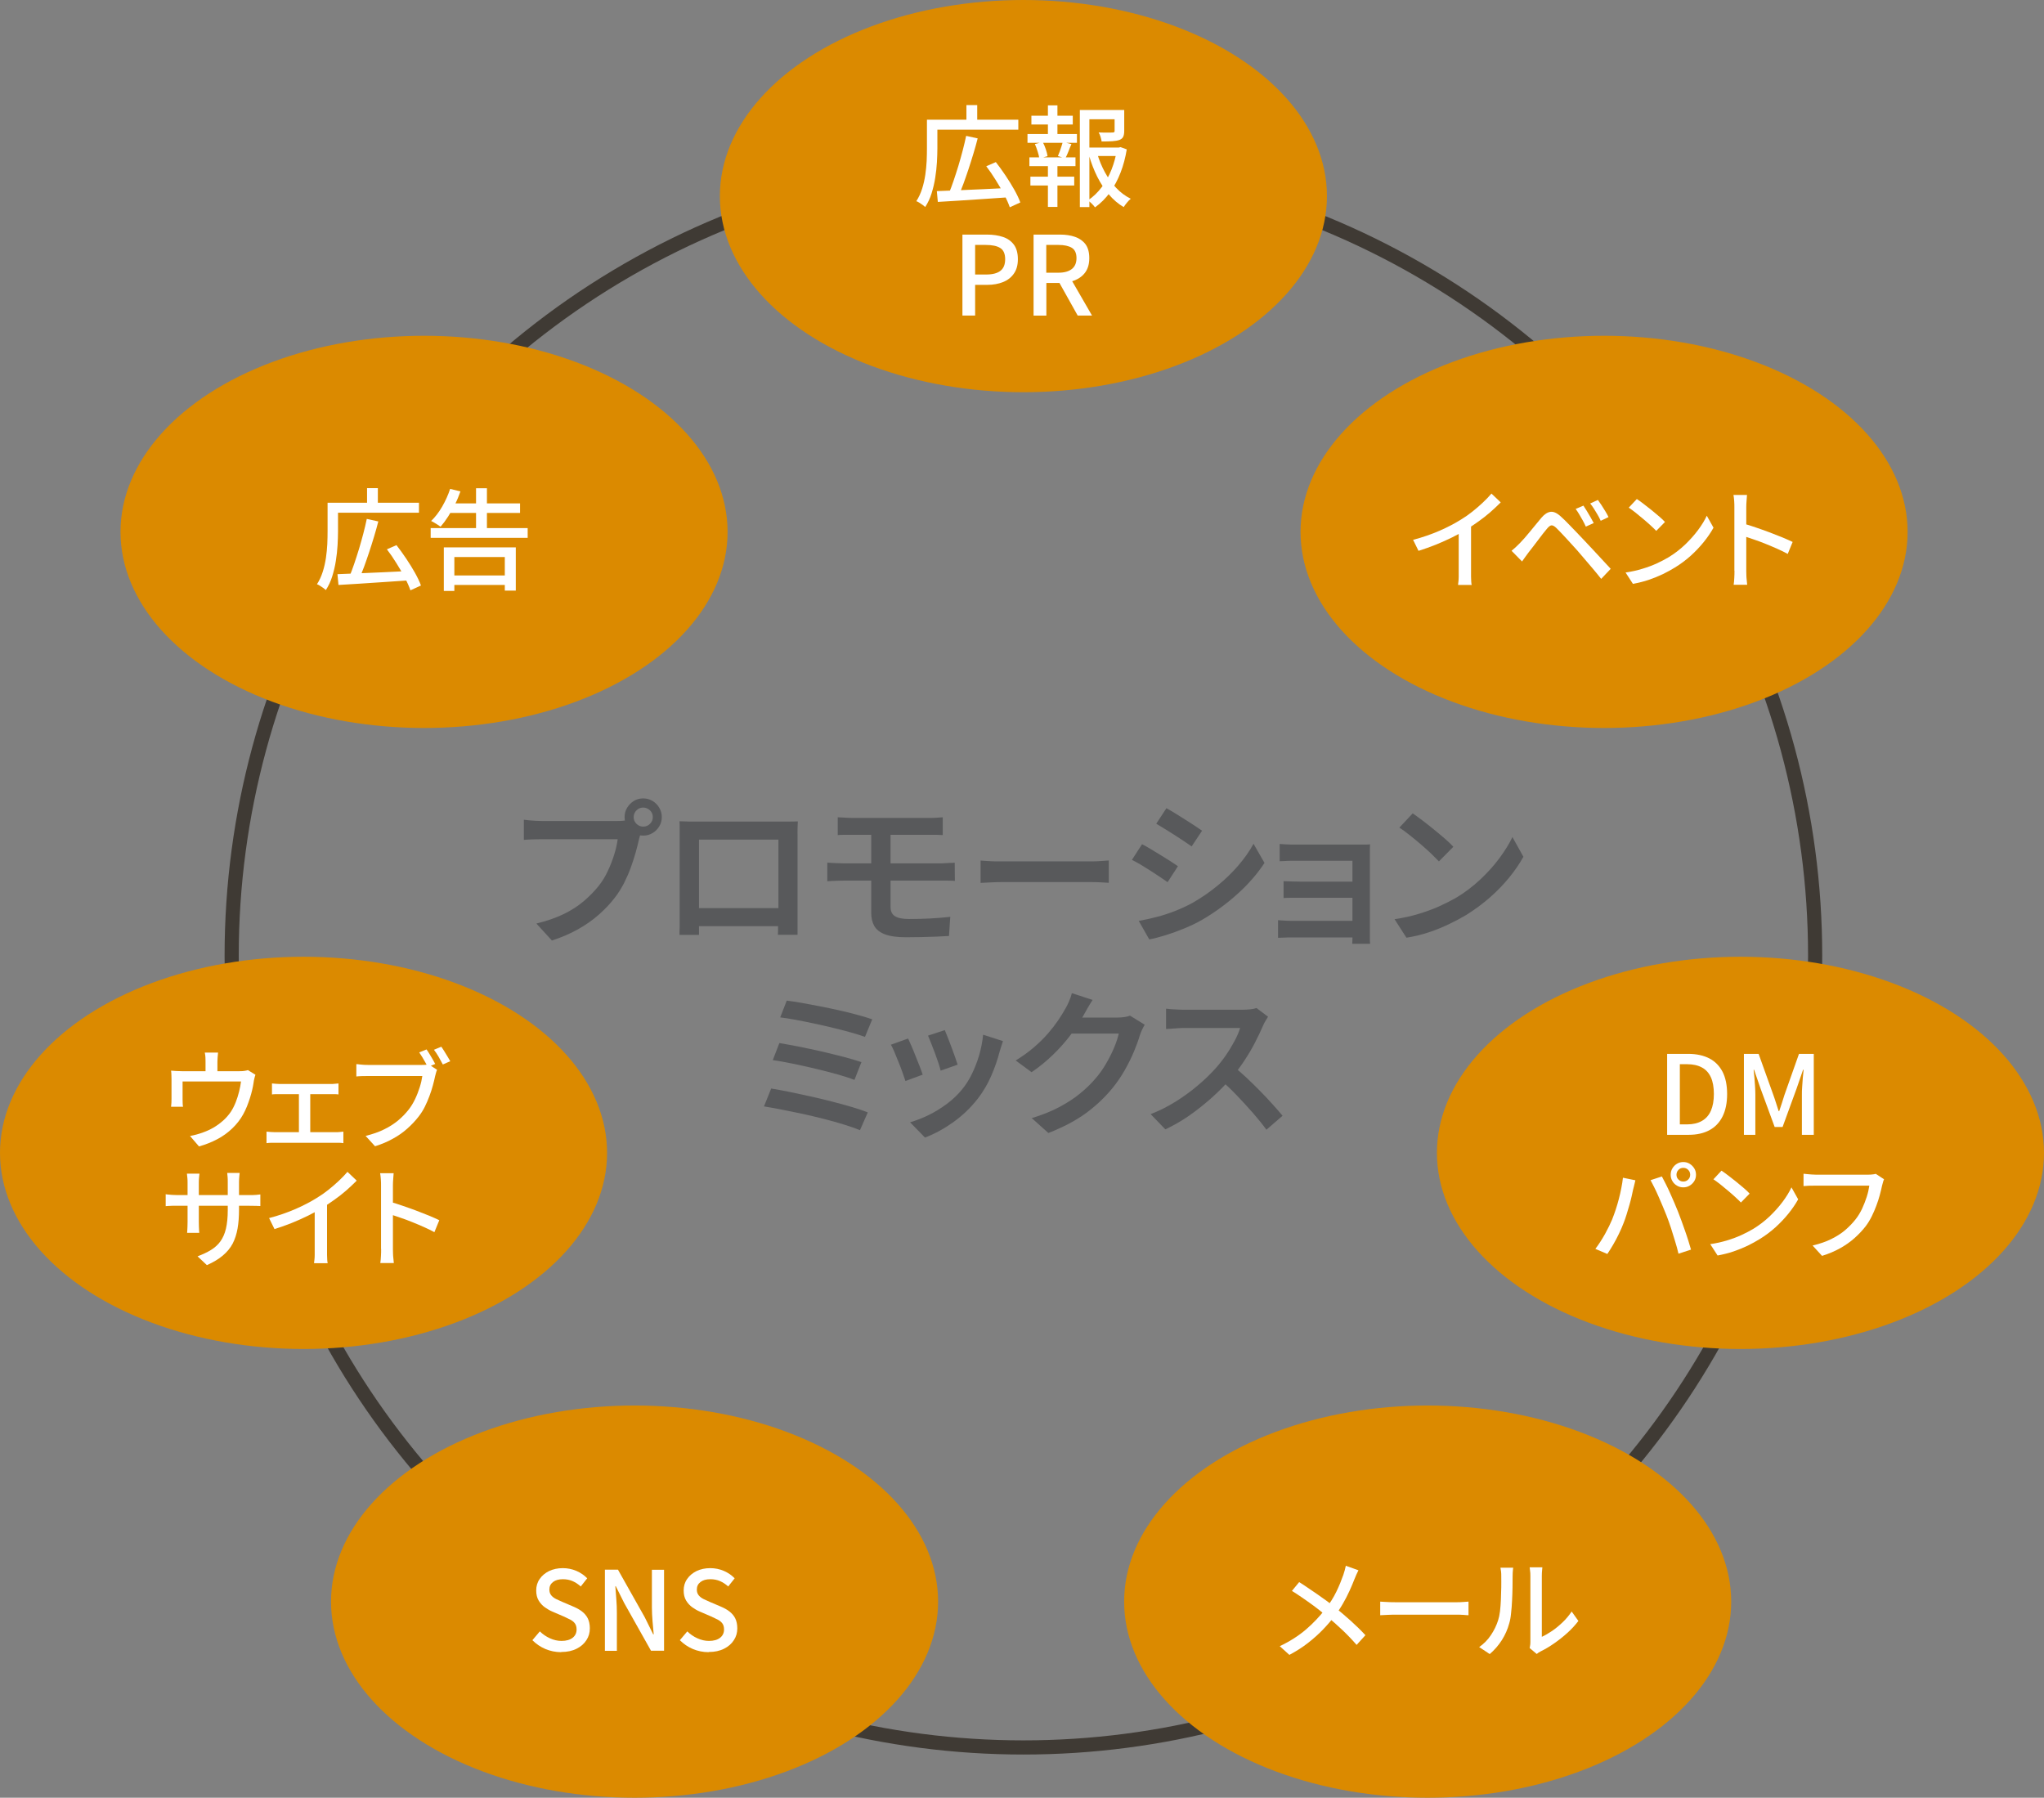 <?xml version="1.0" encoding="UTF-8"?>
<svg id="_レイヤー_2" data-name="レイヤー 2" xmlns="http://www.w3.org/2000/svg" viewBox="0 0 225.25 198.1">
  <rect x="0" y="0" width="225.25" height="198.1" fill="#808080" stroke="none"/>
  <defs>
    <style>
      .cls-1 {
        fill: #fff;
      }

      .cls-2 {
        fill: none;
        stroke: #3f3a34;
        stroke-linecap: round;
        stroke-miterlimit: 10;
        stroke-width: 1.56px;
      }

      .cls-3 {
        fill: #db8a00;
      }

      .cls-4 {
        fill: #58595b;
      }
    </style>
  </defs>
  <g id="_レイヤー_1-2" data-name="レイヤー 1">
    <g>
      <circle class="cls-2" cx="112.78" cy="105.31" r="87.25"/>
      <g>
        <path class="cls-4" d="M70.77,91.37c-.07,.15-.13,.33-.19,.52-.06,.2-.11,.39-.16,.58-.09,.44-.22,.93-.37,1.47s-.33,1.09-.54,1.67-.46,1.14-.74,1.7c-.29,.56-.61,1.08-.97,1.55-.52,.69-1.13,1.33-1.81,1.93-.68,.6-1.45,1.14-2.31,1.62-.86,.48-1.81,.89-2.86,1.23l-1.71-1.87c1.15-.28,2.15-.63,3-1.04,.84-.41,1.58-.88,2.2-1.41s1.17-1.08,1.65-1.68c.4-.5,.74-1.05,1.02-1.66,.29-.61,.52-1.21,.71-1.82,.19-.61,.31-1.16,.38-1.68h-8.37c-.38,0-.75,0-1.11,.02-.36,.01-.64,.03-.86,.05v-2.22c.17,.02,.38,.05,.61,.07,.23,.02,.47,.04,.73,.05,.25,.01,.47,.02,.65,.02h8.26c.16,0,.36,0,.58-.02,.23-.01,.45-.05,.66-.1l1.54,1Zm-1.94-1.33c0-.37,.09-.72,.28-1.03s.43-.56,.74-.75c.31-.19,.65-.28,1.02-.28s.73,.09,1.04,.28c.31,.19,.56,.44,.74,.75,.19,.31,.28,.66,.28,1.03s-.09,.71-.28,1.02c-.19,.31-.43,.56-.74,.74-.31,.19-.66,.28-1.04,.28s-.71-.09-1.02-.28c-.31-.19-.56-.43-.74-.74-.19-.31-.28-.65-.28-1.02Zm1,0c0,.29,.1,.54,.31,.74,.2,.2,.45,.31,.74,.31s.54-.1,.75-.31c.21-.2,.31-.45,.31-.74s-.1-.54-.31-.74c-.21-.2-.46-.31-.75-.31s-.54,.1-.74,.31c-.2,.2-.31,.45-.31,.74Z"/>
        <path class="cls-4" d="M74.94,90.5c.35,.01,.67,.02,.97,.03,.3,0,.56,0,.79,0h10.31c.3,0,.6,0,.91-.02-.01,.24-.02,.51-.03,.79s0,.56,0,.81v8.56c0,.16,0,.37,0,.62,0,.25,0,.5,0,.75s0,.47,0,.66c0,.19,0,.29,0,.31h-2.17s.02-.18,.02-.43,0-.54,.02-.87c.01-.33,.02-.65,.02-.95v-8.24h-8.75v8.91c0,.24,0,.48,0,.71s0,.42,0,.58v.3h-2.15s0-.14,0-.31c0-.17,.01-.38,.02-.63,0-.25,0-.5,0-.75v-10.03c0-.3,0-.57-.02-.81Zm11.65,9.57v1.99h-10.58v-1.99h10.58Z"/>
        <path class="cls-4" d="M91.17,95.06c.26,.01,.56,.03,.92,.05,.35,.02,.66,.03,.92,.03h10.58c.13,0,.29,0,.49-.02,.2-.01,.4-.02,.61-.03,.21,0,.38-.01,.52-.03l.02,2.01c-.23-.02-.51-.03-.82-.03h-11.41c-.23,0-.53,0-.89,.02-.36,.01-.68,.03-.94,.05v-2.06Zm1.15-5c.26,.01,.52,.03,.79,.04,.27,.02,.56,.03,.86,.03h8.38c.29,0,.57,0,.83-.02,.26-.01,.5-.03,.71-.05v1.96c-.22-.01-.45-.02-.7-.03-.24,0-.52,0-.84,0h-8.38c-.3,0-.59,0-.86,0-.27,0-.54,.01-.79,.03v-1.96Zm5.82,6.01v3.88c0,.47,.16,.8,.49,1.01,.33,.21,.85,.31,1.57,.31,.79,0,1.57-.02,2.32-.06,.76-.04,1.49-.1,2.2-.18l-.14,2.11c-.4,.02-.86,.05-1.38,.07-.52,.02-1.07,.04-1.65,.05-.58,.01-1.14,.02-1.7,.02-1,0-1.78-.11-2.35-.33-.56-.22-.95-.54-1.17-.94-.22-.41-.32-.88-.32-1.43v-9.08h2.13v4.58Z"/>
        <path class="cls-4" d="M108.06,94.83c.2,.01,.45,.03,.76,.05,.31,.02,.63,.04,.97,.04,.34,0,.66,0,.96,0h9.45c.42,0,.8-.01,1.14-.04,.34-.03,.63-.05,.85-.06v2.46c-.2-.01-.49-.03-.86-.05-.38-.02-.75-.03-1.13-.03h-9.45c-.49,0-.98,0-1.48,.03-.5,.02-.9,.04-1.21,.06v-2.46Z"/>
        <path class="cls-4" d="M125.86,93.03c.29,.15,.62,.33,.98,.55,.36,.22,.73,.44,1.1,.67,.37,.23,.72,.45,1.06,.66,.33,.21,.6,.39,.81,.54l-1.14,1.76c-.24-.17-.53-.37-.86-.59-.33-.22-.67-.44-1.04-.68-.37-.24-.73-.46-1.08-.67-.36-.21-.67-.38-.95-.52l1.12-1.73Zm-.38,8.45c.65-.12,1.32-.26,1.99-.44,.68-.17,1.34-.39,2.01-.65,.66-.26,1.3-.55,1.92-.89,.98-.56,1.89-1.18,2.74-1.88,.85-.69,1.62-1.43,2.3-2.22s1.25-1.59,1.7-2.42l1.21,2.11c-.79,1.2-1.78,2.34-2.97,3.41-1.19,1.08-2.49,2.03-3.91,2.86-.59,.34-1.24,.65-1.94,.94-.7,.29-1.39,.54-2.07,.75-.68,.21-1.28,.37-1.81,.47l-1.17-2.06Zm3.06-12.42c.28,.15,.6,.34,.96,.56s.73,.45,1.1,.69c.37,.24,.72,.47,1.06,.68,.33,.22,.6,.4,.81,.55l-1.15,1.73c-.23-.16-.52-.35-.85-.58-.33-.22-.68-.45-1.04-.68-.36-.23-.72-.46-1.07-.67-.35-.22-.66-.4-.94-.57l1.12-1.71Z"/>
        <path class="cls-4" d="M140.84,101.4c.14,.01,.34,.03,.61,.04,.27,.02,.56,.03,.87,.03h7.67v1.83h-7.67c-.26,0-.53,0-.83,.02-.3,.01-.52,.02-.65,.02v-1.94Zm.19-8.4c.14,.01,.33,.02,.58,.04,.25,.01,.51,.02,.78,.03,.27,0,.49,0,.68,0h6.65c.21,0,.44,0,.69,0s.44-.01,.57-.03c-.01,.12-.02,.28-.02,.5v9.34c0,.14,0,.33,0,.56,0,.23,.01,.42,.03,.56h-1.97c.01-.13,.02-.31,.02-.56v-8.59h-5.97c-.19,0-.42,0-.69,0-.27,0-.54,.01-.79,.03-.25,.01-.44,.02-.57,.02v-1.89Zm.42,4.1c.22,.01,.5,.02,.84,.03,.34,.01,.66,.02,.98,.02h6.71v1.78h-6.71c-.31,0-.64,0-.99,0-.34,0-.62,.01-.83,.03v-1.87Z"/>
        <path class="cls-4" d="M153.68,101.29c.94-.14,1.82-.33,2.64-.58s1.57-.52,2.26-.83c.69-.31,1.32-.63,1.88-.95,.97-.58,1.85-1.25,2.65-2,.8-.75,1.51-1.53,2.11-2.34s1.09-1.59,1.45-2.35l1.21,2.17c-.43,.78-.96,1.55-1.59,2.32-.63,.77-1.34,1.5-2.13,2.19-.79,.69-1.65,1.32-2.57,1.9-.59,.35-1.23,.69-1.92,1.02-.69,.33-1.42,.63-2.2,.89s-1.61,.46-2.48,.6l-1.31-2.04Zm1.99-11.67c.3,.21,.66,.47,1.07,.78,.41,.31,.83,.64,1.26,.99,.43,.35,.84,.69,1.22,1.02,.38,.33,.7,.63,.94,.9l-1.59,1.61c-.22-.23-.51-.52-.86-.86-.36-.34-.74-.68-1.16-1.04-.42-.36-.83-.7-1.24-1.02-.41-.33-.77-.59-1.1-.8l1.47-1.57Z"/>
        <path class="cls-4" d="M84.98,119.95c.59,.09,1.26,.22,2.01,.37,.74,.15,1.52,.32,2.33,.5,.81,.18,1.6,.37,2.38,.57,.78,.2,1.51,.4,2.19,.6,.68,.2,1.26,.4,1.74,.59l-.86,1.96c-.48-.2-1.05-.4-1.73-.61-.68-.21-1.41-.42-2.2-.62-.79-.2-1.59-.39-2.4-.57-.81-.17-1.58-.33-2.31-.47-.73-.14-1.38-.26-1.94-.35l.79-1.96Zm.91-5.01c.62,.1,1.33,.24,2.13,.39,.8,.16,1.63,.33,2.49,.53,.86,.2,1.67,.4,2.45,.6,.77,.2,1.43,.4,1.97,.58l-.77,1.96c-.5-.2-1.13-.4-1.88-.61-.75-.21-1.55-.42-2.4-.62-.85-.2-1.69-.39-2.52-.56-.83-.17-1.56-.3-2.2-.39l.73-1.89Zm.79-4.68c.47,.06,1.02,.14,1.65,.25,.63,.11,1.31,.24,2.03,.38,.72,.14,1.43,.29,2.15,.45,.72,.16,1.39,.33,2.01,.5,.62,.17,1.16,.33,1.6,.48l-.8,1.94c-.41-.15-.91-.31-1.52-.48-.61-.17-1.26-.34-1.96-.51-.7-.17-1.4-.33-2.11-.48-.71-.15-1.39-.29-2.04-.41-.65-.12-1.22-.21-1.71-.27l.72-1.85Z"/>
        <path class="cls-4" d="M100.07,114.43c.1,.22,.23,.5,.38,.85,.15,.34,.3,.71,.45,1.1s.31,.77,.45,1.13c.14,.36,.25,.66,.33,.91l-1.9,.7c-.07-.22-.17-.52-.31-.9-.13-.38-.28-.77-.45-1.18-.16-.41-.32-.78-.46-1.13-.15-.34-.27-.61-.38-.79l1.89-.68Zm10.46,.28c-.08,.26-.15,.47-.21,.65-.06,.18-.11,.35-.16,.52-.23,.9-.54,1.79-.93,2.68-.38,.89-.88,1.73-1.48,2.51-.81,1.04-1.74,1.91-2.76,2.63s-2.04,1.27-3.06,1.65l-1.64-1.68c.65-.19,1.33-.45,2.03-.79,.7-.34,1.38-.76,2.04-1.25,.65-.49,1.22-1.03,1.69-1.62,.41-.5,.77-1.07,1.08-1.72s.58-1.34,.79-2.07,.35-1.47,.42-2.2l2.18,.7Zm-6.41-1.19c.08,.19,.19,.45,.32,.79,.13,.34,.27,.71,.42,1.1,.15,.39,.28,.76,.4,1.1,.12,.34,.21,.61,.27,.81l-1.87,.66c-.05-.21-.13-.49-.24-.83-.12-.34-.24-.7-.38-1.08s-.28-.74-.42-1.09c-.14-.35-.26-.63-.35-.86l1.85-.61Z"/>
        <path class="cls-4" d="M120.4,110.2c-.19,.28-.37,.58-.56,.91-.19,.33-.33,.58-.42,.75-.38,.69-.86,1.41-1.42,2.16-.56,.75-1.21,1.48-1.94,2.19-.73,.71-1.52,1.36-2.38,1.94l-1.75-1.29c.76-.47,1.43-.95,2.02-1.46,.59-.51,1.1-1.01,1.54-1.52,.44-.51,.81-.99,1.13-1.46,.31-.47,.58-.89,.79-1.28,.12-.19,.25-.45,.39-.78,.15-.33,.25-.64,.32-.92l2.29,.75Zm5.75,2.72c-.09,.15-.19,.33-.29,.54-.1,.21-.18,.42-.25,.63-.15,.52-.37,1.12-.65,1.79-.28,.67-.62,1.36-1.02,2.06-.4,.7-.86,1.38-1.39,2.02-.83,1-1.79,1.91-2.9,2.72-1.11,.81-2.48,1.53-4.12,2.17l-1.83-1.64c1.15-.35,2.16-.75,3.02-1.21s1.62-.94,2.26-1.47c.65-.52,1.23-1.08,1.74-1.68,.42-.48,.8-1.01,1.15-1.61,.35-.59,.65-1.19,.9-1.78,.25-.59,.42-1.12,.52-1.57h-6.06l.73-1.76h5.15c.27,0,.53-.02,.78-.05s.46-.09,.64-.16l1.62,1Z"/>
        <path class="cls-4" d="M139.75,112.02c-.06,.09-.15,.24-.27,.44-.12,.2-.22,.38-.29,.56-.23,.55-.53,1.16-.88,1.85-.35,.69-.76,1.37-1.21,2.05s-.92,1.31-1.42,1.88c-.64,.73-1.35,1.45-2.14,2.16-.79,.7-1.61,1.36-2.47,1.96-.86,.6-1.75,1.11-2.65,1.53l-1.62-1.68c.94-.36,1.86-.82,2.74-1.37,.88-.55,1.71-1.15,2.46-1.79,.76-.64,1.41-1.27,1.97-1.9,.4-.44,.77-.92,1.13-1.44,.36-.52,.67-1.04,.95-1.56s.48-1,.61-1.43h-6.17c-.23,0-.48,0-.75,.03-.27,.02-.51,.03-.73,.05-.22,.02-.39,.03-.51,.03v-2.24c.14,.02,.33,.04,.58,.06,.25,.02,.5,.03,.76,.04,.26,.01,.47,.02,.65,.02h6.32c.36,0,.69-.02,.98-.05s.52-.08,.68-.14l1.27,.96Zm-3.84,5.47c.47,.37,.95,.8,1.46,1.27,.51,.48,1.01,.97,1.51,1.48,.5,.51,.96,1,1.39,1.48,.42,.47,.78,.88,1.07,1.23l-1.78,1.54c-.42-.58-.91-1.19-1.47-1.83-.56-.64-1.15-1.28-1.76-1.92s-1.24-1.24-1.87-1.8l1.45-1.45Z"/>
      </g>
      <g>
        <ellipse class="cls-3" cx="176.77" cy="58.61" rx="33.45" ry="21.61"/>
        <g>
          <path class="cls-1" d="M155.71,59.49c1.07-.28,2.04-.62,2.94-1.01,.89-.39,1.67-.8,2.34-1.22,.43-.26,.85-.55,1.25-.87,.41-.32,.79-.66,1.16-1s.68-.68,.96-1l1.02,.97c-.36,.36-.74,.72-1.15,1.08-.41,.36-.85,.7-1.3,1.02-.46,.33-.92,.64-1.4,.93-.44,.27-.95,.55-1.51,.83-.56,.28-1.16,.54-1.79,.8-.63,.25-1.27,.48-1.91,.68l-.59-1.2Zm5.06-1.6l1.34-.35v5.48c0,.16,0,.34,0,.53s.01,.37,.02,.53c.01,.16,.03,.29,.05,.38h-1.5c0-.09,.02-.21,.04-.38,.02-.16,.03-.34,.03-.53,0-.19,0-.37,0-.53v-5.13Z"/>
          <path class="cls-1" d="M166.57,60.7c.17-.14,.32-.27,.46-.4,.14-.13,.29-.28,.46-.45,.15-.15,.31-.33,.5-.54,.19-.22,.39-.46,.6-.71,.21-.26,.43-.52,.65-.79,.22-.27,.42-.52,.62-.75,.34-.4,.68-.62,1.02-.66,.34-.04,.73,.14,1.17,.56,.26,.23,.53,.5,.82,.8s.58,.6,.87,.9c.29,.3,.55,.57,.78,.82,.27,.29,.58,.62,.93,.99,.34,.37,.69,.74,1.05,1.13,.36,.38,.69,.74,1,1.08l-1.05,1.11c-.27-.35-.57-.71-.88-1.08s-.62-.73-.93-1.09c-.3-.35-.58-.68-.83-.97-.18-.2-.37-.42-.59-.65-.21-.23-.43-.47-.64-.7-.21-.23-.41-.45-.6-.64-.19-.19-.34-.35-.46-.47-.22-.21-.4-.31-.54-.3-.15,.01-.31,.14-.51,.38-.14,.16-.29,.35-.47,.58-.17,.23-.35,.46-.54,.71-.19,.25-.37,.48-.54,.71-.18,.23-.33,.43-.46,.59-.13,.17-.26,.35-.39,.53-.13,.19-.24,.35-.34,.48l-1.15-1.17Zm7.92-4.99c.1,.15,.23,.35,.37,.58,.14,.23,.28,.47,.42,.71,.14,.24,.26,.46,.35,.64l-.87,.39c-.1-.23-.22-.46-.34-.68-.12-.22-.25-.44-.38-.66-.13-.22-.26-.42-.4-.61l.85-.36Zm1.59-.63c.11,.15,.24,.33,.39,.56,.15,.23,.29,.46,.44,.7,.15,.24,.26,.45,.35,.64l-.86,.41c-.1-.23-.22-.46-.35-.68-.13-.22-.26-.44-.39-.64-.13-.21-.27-.4-.42-.59l.85-.39Z"/>
          <path class="cls-1" d="M179.13,63.09c.68-.1,1.3-.24,1.88-.42,.57-.17,1.1-.37,1.58-.59,.48-.22,.91-.45,1.3-.68,.65-.4,1.24-.85,1.79-1.37,.54-.52,1.02-1.05,1.43-1.6,.41-.55,.74-1.08,.98-1.6l.74,1.32c-.29,.52-.65,1.05-1.07,1.57s-.9,1.03-1.43,1.51-1.11,.91-1.74,1.3c-.4,.25-.85,.49-1.33,.73-.48,.23-1,.44-1.55,.63s-1.14,.33-1.76,.45l-.81-1.25Zm1.25-8.1c.22,.15,.47,.32,.75,.54,.28,.21,.57,.44,.87,.68,.29,.24,.58,.48,.84,.7,.27,.23,.48,.43,.64,.61l-.96,.98c-.15-.16-.36-.36-.61-.59s-.52-.47-.81-.71c-.29-.25-.57-.48-.85-.7-.28-.22-.54-.41-.76-.56l.88-.94Z"/>
          <path class="cls-1" d="M191.13,62.89v-7c0-.19,0-.42-.02-.67-.02-.25-.04-.48-.08-.68h1.49c-.02,.19-.03,.42-.05,.67-.02,.25-.03,.48-.03,.69v7c0,.13,0,.29,.01,.47,0,.19,.02,.37,.04,.56,.02,.19,.03,.36,.05,.51h-1.49c.03-.21,.06-.46,.07-.76,.02-.29,.02-.56,.02-.79Zm1.02-5.19c.4,.11,.84,.25,1.33,.42,.49,.17,.99,.34,1.49,.53,.5,.19,.98,.38,1.43,.56,.45,.19,.84,.36,1.15,.51l-.54,1.32c-.34-.19-.72-.37-1.14-.56-.42-.19-.86-.37-1.3-.55-.44-.18-.87-.34-1.29-.48-.42-.15-.79-.27-1.12-.38v-1.37Z"/>
        </g>
      </g>
      <g>
        <ellipse class="cls-3" cx="46.73" cy="58.61" rx="33.45" ry="21.61"/>
        <g>
          <path class="cls-1" d="M36.1,55.4h1.15v3.15c0,.47-.02,.98-.05,1.54-.03,.56-.1,1.14-.19,1.72-.09,.59-.23,1.16-.4,1.71-.17,.55-.41,1.05-.7,1.5-.06-.06-.16-.14-.27-.22-.12-.08-.24-.17-.37-.25-.13-.08-.24-.14-.34-.17,.27-.42,.48-.88,.64-1.38s.27-1.01,.35-1.53,.12-1.03,.15-1.53c.02-.5,.03-.96,.03-1.4v-3.15Zm.57,0h9.5v1.1h-9.5v-1.1Zm.51,7.87c.65-.02,1.41-.05,2.28-.09,.87-.04,1.79-.08,2.77-.12s1.94-.09,2.91-.14l-.02,1.03c-.93,.06-1.87,.13-2.81,.19-.95,.06-1.85,.12-2.71,.18-.86,.05-1.62,.1-2.3,.14l-.11-1.19Zm3.23-6.09l1.28,.28c-.14,.54-.29,1.1-.47,1.68-.17,.58-.36,1.15-.54,1.71s-.38,1.1-.56,1.61c-.19,.51-.37,.97-.54,1.38l-1.08-.29c.18-.42,.35-.89,.53-1.41s.35-1.07,.53-1.64c.17-.57,.33-1.14,.48-1.71,.15-.56,.27-1.1,.38-1.61Zm.04-3.39h1.19v2.15h-1.19v-2.15Zm2.19,6.74l1.05-.46c.35,.45,.71,.94,1.07,1.48,.36,.53,.68,1.06,.97,1.57,.29,.52,.51,.98,.66,1.4l-1.16,.53c-.14-.4-.34-.87-.62-1.39-.27-.52-.58-1.06-.93-1.61-.34-.55-.69-1.06-1.05-1.53Z"/>
          <path class="cls-1" d="M47.46,58.19h10.69v1.08h-10.69v-1.08Zm2.13-4.32l1.15,.28c-.17,.49-.37,.98-.61,1.45-.24,.48-.49,.92-.76,1.34-.27,.42-.54,.78-.82,1.1-.08-.06-.19-.12-.31-.21-.13-.08-.26-.16-.39-.24-.13-.08-.25-.14-.34-.18,.44-.42,.85-.95,1.22-1.59s.66-1.29,.88-1.96Zm-.68,6.45h7.93v4.76h-1.21v-3.7h-5.56v3.74h-1.16v-4.79Zm.52-4.85h7.88v1.05h-7.88v-1.05Zm.08,7.94h6.68v1.05h-6.68v-1.05Zm2.95-9.61h1.2v5.04h-1.2v-5.04Z"/>
        </g>
      </g>
      <g>
        <ellipse class="cls-3" cx="157.33" cy="176.49" rx="33.45" ry="21.61"/>
        <g>
          <path class="cls-1" d="M149.7,173.04c-.06,.12-.14,.28-.23,.48-.09,.2-.16,.37-.21,.5-.15,.4-.34,.83-.55,1.3-.21,.47-.46,.94-.73,1.41-.27,.47-.57,.92-.91,1.35-.37,.49-.8,.99-1.28,1.49-.48,.5-1.03,.99-1.63,1.46-.61,.48-1.3,.92-2.07,1.33l-1.06-.96c1.12-.53,2.08-1.15,2.89-1.84,.8-.69,1.51-1.44,2.14-2.25,.5-.64,.9-1.28,1.21-1.92,.31-.64,.56-1.26,.77-1.86,.05-.14,.1-.3,.15-.49,.05-.19,.09-.36,.12-.5l1.4,.5Zm-6.51,1.31c.31,.19,.63,.41,.97,.64,.34,.23,.69,.47,1.04,.71s.68,.48,1,.71c.31,.23,.59,.45,.82,.64,.63,.5,1.24,1.02,1.83,1.55,.59,.53,1.13,1.06,1.62,1.59l-.97,1.07c-.52-.6-1.05-1.15-1.59-1.66-.54-.51-1.12-1.02-1.74-1.54-.22-.19-.47-.39-.76-.62-.29-.23-.6-.46-.93-.7-.34-.24-.68-.49-1.04-.73-.36-.25-.71-.48-1.07-.7l.8-.97Z"/>
          <path class="cls-1" d="M152.09,176.49c.14,0,.3,.02,.5,.03,.2,.01,.41,.02,.64,.03s.45,.01,.66,.01h6.58c.29,0,.55-.01,.79-.03,.23-.02,.42-.03,.57-.04v1.5c-.14,0-.33-.02-.58-.04-.25-.02-.51-.02-.77-.02h-6.58c-.33,0-.66,0-.99,.02-.33,.01-.6,.03-.81,.04v-1.5Z"/>
          <path class="cls-1" d="M162.99,181.51c.52-.36,.96-.8,1.31-1.33,.35-.52,.61-1.06,.79-1.62,.09-.27,.16-.6,.21-1s.08-.83,.1-1.29c.02-.46,.03-.91,.04-1.35s0-.84,0-1.19c0-.21,0-.39-.02-.54-.02-.15-.04-.3-.07-.44h1.4s0,.1-.02,.2c-.01,.1-.02,.22-.03,.35,0,.13-.01,.27-.01,.42,0,.35,0,.75-.01,1.22,0,.46-.03,.94-.05,1.43s-.06,.96-.11,1.4c-.04,.44-.11,.82-.2,1.11-.18,.66-.45,1.28-.82,1.86-.37,.58-.82,1.09-1.33,1.53l-1.16-.77Zm5.58,.11c.02-.1,.04-.22,.06-.36,.02-.13,.02-.27,.02-.41v-7.17c0-.25-.01-.46-.04-.64-.02-.18-.04-.29-.04-.33h1.4s-.01,.15-.03,.33c-.02,.18-.03,.39-.03,.64v6.69c.35-.16,.73-.38,1.13-.65,.4-.27,.78-.59,1.16-.95,.38-.36,.71-.76,1-1.19l.74,1.04c-.35,.46-.75,.9-1.22,1.32-.46,.42-.95,.8-1.45,1.15s-.99,.64-1.46,.87c-.11,.06-.21,.11-.28,.16s-.13,.1-.18,.14l-.8-.67Z"/>
        </g>
      </g>
      <g>
        <ellipse class="cls-3" cx="112.78" cy="21.61" rx="33.45" ry="21.61"/>
        <g>
          <path class="cls-1" d="M102.15,13.19h1.15v3.15c0,.47-.02,.98-.05,1.54-.03,.56-.1,1.14-.19,1.72-.09,.59-.23,1.16-.4,1.71-.17,.55-.41,1.05-.7,1.5-.06-.06-.16-.14-.27-.22-.12-.08-.24-.17-.37-.25-.13-.08-.24-.14-.34-.17,.27-.42,.48-.88,.64-1.38s.27-1.01,.35-1.53,.12-1.03,.15-1.53c.02-.5,.03-.96,.03-1.4v-3.15Zm.57,0h9.5v1.1h-9.5v-1.1Zm.51,7.87c.65-.02,1.41-.05,2.28-.09,.87-.04,1.79-.08,2.77-.12s1.94-.09,2.91-.14l-.02,1.03c-.93,.06-1.87,.13-2.81,.19-.95,.06-1.85,.12-2.71,.18-.86,.05-1.62,.1-2.3,.14l-.11-1.19Zm3.23-6.09l1.28,.28c-.14,.54-.29,1.1-.47,1.68-.17,.58-.36,1.15-.54,1.71s-.38,1.1-.56,1.61c-.19,.51-.37,.97-.54,1.38l-1.08-.29c.18-.42,.35-.89,.53-1.41s.35-1.07,.53-1.64c.17-.57,.33-1.14,.48-1.71,.15-.56,.27-1.1,.38-1.61Zm.04-3.39h1.19v2.15h-1.19v-2.15Zm2.19,6.74l1.05-.46c.35,.45,.71,.94,1.07,1.48,.36,.53,.68,1.06,.97,1.57,.29,.52,.51,.98,.66,1.4l-1.16,.53c-.14-.4-.34-.87-.62-1.39-.27-.52-.58-1.06-.93-1.61-.34-.55-.69-1.06-1.05-1.53Z"/>
          <path class="cls-1" d="M113.23,14.77h5.45v.97h-5.45v-.97Zm.21,2.57h5.08v.97h-5.08v-.97Zm.11,2.13h4.83v.97h-4.83v-.97Zm.11-6.72h4.56v.97h-4.56v-.97Zm.39,3.12l.86-.22c.13,.24,.24,.51,.34,.8,.1,.29,.16,.55,.19,.76l-.91,.25c-.02-.21-.08-.46-.18-.76-.09-.3-.2-.58-.31-.84Zm1.43-4.26h1.05v3.51h-1.05v-3.51Zm0,6.14h1.05v5.05h-1.05v-5.05Zm1.63-2.11l.96,.24c-.12,.28-.24,.56-.34,.84-.11,.28-.22,.52-.33,.72l-.82-.24c.06-.15,.13-.31,.2-.5,.07-.19,.13-.37,.19-.56,.06-.19,.11-.36,.15-.5Zm1.89-3.52h4.38v1.02h-3.33v9.68h-1.05V12.11Zm.57,4.14h3.85v.93h-3.85v-.93Zm3.51,0h.21l.19-.05,.69,.25c-.15,.9-.37,1.75-.68,2.55-.31,.8-.7,1.53-1.17,2.19-.47,.65-1.02,1.2-1.65,1.65-.09-.13-.21-.27-.36-.41s-.28-.27-.41-.36c.58-.4,1.09-.89,1.53-1.48,.44-.59,.79-1.23,1.07-1.94,.27-.7,.47-1.42,.58-2.15v-.24Zm-2.17,.65c.21,.72,.49,1.4,.84,2.05s.77,1.23,1.25,1.74,1.02,.91,1.61,1.2c-.13,.1-.27,.25-.42,.43-.15,.18-.27,.35-.36,.49-.61-.36-1.15-.82-1.64-1.4-.49-.58-.91-1.23-1.28-1.96-.36-.73-.66-1.51-.9-2.33l.88-.23Zm1.91-4.79h1.07v2.32c0,.26-.04,.47-.11,.62-.07,.16-.21,.28-.42,.36-.2,.07-.46,.12-.79,.14-.32,.02-.71,.03-1.17,.03-.02-.16-.06-.33-.12-.52-.06-.19-.13-.35-.21-.48,.23,0,.44,.01,.65,.02,.21,0,.39,0,.54,0s.26,0,.33-.01c.1,0,.16-.02,.19-.04,.03-.02,.05-.06,.05-.13v-2.31Z"/>
          <path class="cls-1" d="M106.06,34.77v-8.92h2.7c.67,0,1.26,.09,1.77,.26,.51,.17,.91,.46,1.2,.85,.29,.39,.44,.93,.44,1.6s-.15,1.18-.44,1.59c-.29,.42-.69,.73-1.19,.93s-1.08,.31-1.74,.31h-1.34v3.38h-1.4Zm1.4-4.52h1.22c.7,0,1.23-.14,1.57-.41,.35-.27,.52-.7,.52-1.28s-.18-1.01-.54-1.23c-.36-.23-.9-.34-1.61-.34h-1.16v3.27Z"/>
          <path class="cls-1" d="M113.9,34.77v-8.92h2.92c.61,0,1.16,.08,1.65,.25,.48,.17,.87,.44,1.15,.81,.28,.38,.42,.89,.42,1.53s-.14,1.13-.42,1.54c-.28,.4-.67,.7-1.15,.9-.48,.2-1.03,.3-1.65,.3h-1.51v3.6h-1.4Zm1.4-4.72h1.34c.65,0,1.14-.14,1.48-.41,.34-.27,.51-.67,.51-1.2s-.17-.92-.51-1.13c-.34-.21-.84-.32-1.48-.32h-1.34v3.06Zm3.46,4.72l-2.22-3.97,1.04-.81,2.76,4.78h-1.59Z"/>
        </g>
      </g>
      <g>
        <ellipse class="cls-3" cx="69.93" cy="176.49" rx="33.45" ry="21.61"/>
        <g>
          <path class="cls-1" d="M61.84,182.06c-.61,0-1.19-.12-1.74-.35-.54-.23-1.02-.56-1.43-.97l.82-.97c.32,.31,.69,.57,1.11,.76,.42,.19,.84,.29,1.28,.29,.53,0,.94-.12,1.23-.35,.29-.23,.43-.54,.43-.91,0-.27-.06-.49-.18-.66-.12-.17-.29-.3-.5-.42-.21-.11-.46-.23-.73-.35l-1.23-.53c-.29-.12-.57-.28-.85-.48-.28-.2-.51-.45-.69-.75-.18-.3-.27-.67-.27-1.11,0-.47,.12-.89,.38-1.26,.25-.37,.6-.66,1.04-.88,.44-.21,.95-.32,1.51-.32,.52,0,1.02,.1,1.49,.3,.47,.2,.87,.48,1.2,.82l-.71,.9c-.28-.25-.58-.45-.9-.59-.32-.14-.68-.21-1.07-.21-.46,0-.82,.1-1.09,.31s-.4,.48-.4,.83c0,.26,.07,.47,.21,.64,.14,.17,.32,.3,.54,.41,.22,.11,.45,.21,.68,.31l1.22,.52c.35,.15,.67,.32,.94,.53,.27,.21,.49,.46,.64,.76,.15,.3,.23,.67,.23,1.11,0,.48-.12,.91-.38,1.3-.25,.39-.61,.71-1.08,.94-.47,.24-1.03,.36-1.68,.36Z"/>
          <path class="cls-1" d="M66.66,181.89v-8.92h1.44l2.95,5.24,.93,1.88h.06c-.04-.45-.08-.94-.13-1.45-.04-.52-.07-1.02-.07-1.5v-4.16h1.34v8.92h-1.44l-2.95-5.25-.93-1.86h-.05c.03,.46,.07,.94,.11,1.44,.04,.5,.06,1,.06,1.49v4.19h-1.33Z"/>
          <path class="cls-1" d="M78.09,182.06c-.61,0-1.19-.12-1.74-.35-.54-.23-1.02-.56-1.43-.97l.82-.97c.32,.31,.69,.57,1.11,.76,.42,.19,.84,.29,1.28,.29,.53,0,.94-.12,1.23-.35,.29-.23,.43-.54,.43-.91,0-.27-.06-.49-.18-.66-.12-.17-.29-.3-.5-.42-.21-.11-.46-.23-.73-.35l-1.23-.53c-.29-.12-.57-.28-.85-.48-.28-.2-.51-.45-.69-.75-.18-.3-.27-.67-.27-1.11,0-.47,.12-.89,.38-1.26,.25-.37,.6-.66,1.04-.88,.44-.21,.95-.32,1.51-.32,.52,0,1.02,.1,1.49,.3,.47,.2,.87,.48,1.2,.82l-.71,.9c-.28-.25-.58-.45-.9-.59-.32-.14-.68-.21-1.07-.21-.46,0-.82,.1-1.09,.31s-.4,.48-.4,.83c0,.26,.07,.47,.21,.64,.14,.17,.32,.3,.54,.41,.22,.11,.45,.21,.68,.31l1.22,.52c.35,.15,.67,.32,.94,.53,.27,.21,.49,.46,.64,.76,.15,.3,.23,.67,.23,1.11,0,.48-.12,.91-.38,1.3-.25,.39-.61,.71-1.08,.94-.47,.24-1.03,.36-1.68,.36Z"/>
        </g>
      </g>
      <g>
        <ellipse class="cls-3" cx="191.8" cy="127.04" rx="33.45" ry="21.61"/>
        <g>
          <path class="cls-1" d="M183.72,125.05v-8.92h2.31c.92,0,1.7,.17,2.34,.5,.64,.33,1.12,.83,1.46,1.48,.33,.65,.5,1.47,.5,2.45s-.17,1.79-.5,2.46c-.33,.67-.82,1.18-1.45,1.52-.63,.34-1.39,.51-2.28,.51h-2.38Zm1.4-1.15h.81c.64,0,1.18-.13,1.62-.38,.44-.25,.77-.62,.99-1.12s.33-1.11,.33-1.85-.11-1.36-.33-1.84-.55-.85-.99-1.08c-.44-.24-.98-.36-1.62-.36h-.81v6.62Z"/>
          <path class="cls-1" d="M192.18,125.05v-8.92h1.62l1.62,4.52c.1,.29,.21,.59,.3,.89,.1,.3,.19,.6,.29,.9h.06c.1-.3,.2-.6,.3-.9s.19-.6,.28-.89l1.6-4.52h1.63v8.92h-1.31v-4.41c0-.27,0-.56,.03-.88,.02-.32,.04-.65,.07-.98,.03-.33,.06-.63,.09-.9h-.06l-.71,2.06-1.55,4.25h-.87l-1.56-4.25-.71-2.06h-.05c.03,.27,.06,.56,.09,.9,.03,.33,.05,.66,.07,.98,.02,.32,.03,.62,.03,.88v4.41h-1.27Z"/>
          <path class="cls-1" d="M177.68,134.32c.13-.33,.26-.68,.38-1.05,.12-.37,.24-.76,.34-1.16s.2-.8,.27-1.19c.08-.4,.14-.77,.18-1.14l1.37,.28c-.02,.1-.05,.22-.08,.34-.03,.13-.06,.25-.09,.37-.03,.12-.05,.23-.08,.31-.04,.19-.09,.44-.16,.74-.07,.3-.15,.63-.25,.97-.1,.34-.2,.69-.31,1.04-.11,.35-.22,.68-.34,.97-.15,.38-.31,.77-.51,1.17-.19,.4-.4,.79-.62,1.17s-.44,.73-.65,1.04l-1.32-.56c.38-.5,.73-1.05,1.07-1.65,.33-.6,.6-1.16,.81-1.66Zm5.97-.38c-.12-.31-.26-.65-.41-1-.15-.36-.3-.71-.46-1.07-.16-.36-.31-.7-.47-1.01s-.29-.58-.42-.81l1.25-.41c.12,.23,.26,.5,.42,.81,.16,.31,.32,.65,.48,1.01,.16,.36,.32,.72,.47,1.07,.15,.36,.29,.69,.41,.99,.11,.29,.24,.62,.37,.98,.13,.36,.27,.74,.4,1.12,.13,.38,.26,.75,.37,1.11,.11,.36,.21,.68,.29,.97l-1.38,.45c-.1-.44-.23-.91-.38-1.39-.15-.48-.3-.97-.45-1.45-.16-.48-.32-.94-.49-1.37Zm.46-4.49c0-.26,.06-.49,.19-.7,.12-.21,.29-.38,.5-.51,.21-.13,.44-.19,.7-.19s.49,.06,.7,.19c.21,.13,.38,.3,.51,.51,.13,.21,.19,.44,.19,.7s-.06,.49-.19,.7c-.13,.21-.3,.38-.51,.5-.21,.13-.44,.19-.7,.19s-.49-.06-.7-.19c-.21-.12-.38-.29-.5-.5-.13-.21-.19-.44-.19-.7Zm.64,0c0,.21,.07,.39,.22,.53,.15,.15,.32,.22,.53,.22s.39-.07,.54-.22c.15-.15,.22-.32,.22-.53s-.07-.39-.22-.54c-.15-.15-.33-.22-.54-.22s-.39,.07-.53,.22c-.15,.15-.22,.33-.22,.54Z"/>
          <path class="cls-1" d="M188.46,137.1c.68-.1,1.3-.24,1.88-.42,.57-.17,1.1-.37,1.58-.59,.48-.22,.91-.45,1.3-.68,.65-.4,1.24-.85,1.79-1.37,.54-.52,1.02-1.05,1.43-1.6,.41-.55,.74-1.08,.98-1.6l.74,1.32c-.29,.52-.65,1.05-1.07,1.57s-.9,1.03-1.43,1.51-1.11,.91-1.74,1.3c-.4,.25-.85,.49-1.33,.73-.48,.23-1,.44-1.55,.63s-1.14,.33-1.76,.45l-.81-1.25Zm1.25-8.1c.22,.15,.47,.32,.75,.54,.28,.21,.57,.44,.87,.68,.29,.24,.58,.48,.84,.7,.27,.23,.48,.43,.64,.61l-.96,.98c-.15-.16-.36-.36-.61-.59s-.52-.47-.81-.71c-.29-.25-.57-.48-.85-.7-.28-.22-.54-.41-.76-.56l.88-.94Z"/>
          <path class="cls-1" d="M207.61,129.97c-.04,.1-.08,.21-.11,.33-.04,.13-.07,.25-.1,.37-.06,.31-.15,.65-.25,1.03s-.23,.77-.38,1.17c-.15,.4-.32,.8-.51,1.18-.19,.38-.41,.74-.65,1.06-.37,.48-.79,.92-1.25,1.33-.46,.41-.99,.78-1.58,1.11-.59,.33-1.25,.61-1.99,.84l-1.04-1.14c.8-.19,1.49-.43,2.07-.72,.58-.29,1.09-.61,1.52-.98s.81-.76,1.14-1.18c.28-.35,.52-.75,.73-1.19,.2-.44,.37-.87,.51-1.31,.14-.44,.23-.85,.28-1.22h-5.94c-.26,0-.5,0-.73,.01s-.42,.02-.58,.04v-1.36c.11,.02,.25,.03,.4,.04,.15,.01,.31,.02,.47,.04,.16,.01,.31,.02,.44,.02h5.87c.1,0,.23,0,.37-.02,.14-.01,.28-.03,.41-.07l.93,.61Z"/>
        </g>
      </g>
      <g>
        <ellipse class="cls-3" cx="33.45" cy="127.04" rx="33.45" ry="21.61"/>
        <g>
          <path class="cls-1" d="M28.15,118.44c-.04,.1-.08,.24-.12,.41-.04,.17-.07,.3-.08,.42-.04,.27-.09,.55-.16,.84-.07,.29-.15,.6-.25,.9-.1,.31-.21,.61-.33,.92-.13,.31-.26,.6-.42,.88-.31,.56-.71,1.07-1.19,1.53-.48,.46-1.02,.86-1.65,1.19-.62,.33-1.3,.6-2.02,.8l-.99-1.15c.23-.04,.48-.1,.74-.17,.26-.07,.5-.15,.71-.23,.37-.13,.75-.3,1.13-.52,.38-.22,.73-.48,1.06-.77s.62-.63,.86-.98c.21-.32,.39-.68,.54-1.06,.15-.38,.27-.77,.37-1.17,.1-.4,.17-.77,.21-1.11h-6.44v1.99c0,.12,0,.26,.01,.41,0,.15,.02,.28,.04,.39h-1.32c.02-.13,.03-.27,.04-.44,0-.16,.01-.31,.01-.44v-2.12c0-.13,0-.29-.01-.48,0-.19-.02-.36-.04-.5,.19,.02,.37,.03,.56,.04,.19,.01,.39,.02,.61,.02h6.39c.24,0,.43-.01,.57-.04,.14-.02,.25-.05,.34-.08l.84,.52Zm-4.12-2.45c-.02,.22-.04,.4-.05,.55s-.02,.3-.02,.45v1.67h-1.31v-1.67c0-.15,0-.3-.01-.45,0-.15-.03-.33-.07-.55h1.46Z"/>
          <path class="cls-1" d="M29.37,124.7c.15,.02,.3,.03,.47,.04,.17,.01,.32,.02,.45,.02h6.69c.16,0,.31,0,.46-.02,.15-.01,.28-.03,.4-.04v1.27c-.12-.02-.27-.04-.44-.04-.17,0-.31,0-.42,0h-6.69c-.14,0-.29,0-.45,0-.16,0-.32,.02-.47,.04v-1.27Zm.6-5.31c.13,.02,.28,.03,.45,.04,.17,.01,.32,.02,.43,.02h5.57c.15,0,.3,0,.45-.02,.16-.01,.3-.03,.43-.04v1.21c-.14-.02-.28-.03-.44-.03-.16,0-.3,0-.44,0h-5.57c-.1,0-.25,0-.42,0-.18,0-.33,.01-.46,.03v-1.21Zm2.97,6.03v-5.35h1.25v5.35h-1.25Z"/>
          <path class="cls-1" d="M48.17,117.88c-.05,.1-.09,.21-.12,.33-.03,.12-.06,.25-.1,.38-.06,.31-.15,.65-.25,1.03-.1,.38-.23,.77-.38,1.17s-.32,.8-.51,1.18c-.19,.38-.42,.74-.67,1.06-.36,.47-.78,.91-1.25,1.33-.47,.42-.99,.79-1.58,1.11-.58,.33-1.24,.61-1.98,.84l-1.04-1.14c.8-.2,1.49-.44,2.06-.73,.58-.28,1.08-.61,1.52-.97,.44-.37,.82-.76,1.15-1.18,.28-.35,.52-.75,.73-1.19s.37-.87,.51-1.31c.14-.44,.23-.85,.28-1.22h-5.96c-.25,0-.49,0-.72,.01s-.43,.02-.59,.04v-1.36c.12,0,.26,.02,.41,.04s.31,.03,.47,.04c.16,0,.31,.01,.44,.01h5.86c.11,0,.24,0,.38-.01,.14,0,.27-.03,.41-.06l.93,.61Zm-1.16-2.23c.1,.15,.22,.31,.33,.51,.12,.19,.23,.39,.34,.57,.11,.19,.2,.36,.28,.51l-.82,.35c-.08-.17-.17-.35-.28-.54-.1-.19-.22-.38-.33-.57-.12-.19-.23-.36-.33-.51l.81-.33Zm1.62-.31c.1,.14,.21,.3,.33,.5s.24,.39,.36,.59c.12,.2,.22,.37,.3,.51l-.82,.36c-.13-.25-.28-.53-.46-.84-.18-.31-.35-.57-.52-.78l.82-.34Z"/>
          <path class="cls-1" d="M18.24,131.59c.06,.02,.15,.03,.27,.04,.12,.01,.27,.02,.45,.04,.17,.01,.35,.02,.54,.02h7.98c.3,0,.55,0,.74-.02,.2-.02,.35-.03,.47-.05v1.28c-.1,0-.25-.02-.45-.02-.21,0-.45-.01-.74-.01h-7.99c-.19,0-.36,0-.53,0-.17,0-.32,.01-.44,.02-.12,0-.22,.02-.28,.02v-1.32Zm3.74-2.26c0,.08-.02,.21-.04,.38-.02,.17-.03,.37-.03,.59v4.38c0,.16,0,.32,.01,.48,0,.16,.02,.3,.02,.42,0,.12,.02,.21,.02,.27h-1.34c0-.06,.02-.15,.02-.27,0-.12,.02-.26,.02-.42,0-.16,.01-.32,.01-.49v-4.38c0-.15,0-.31-.02-.48-.01-.17-.03-.33-.05-.48h1.37Zm4.36,3.95c0,.78-.05,1.48-.16,2.1s-.29,1.17-.54,1.66c-.26,.49-.62,.92-1.08,1.31s-1.04,.74-1.76,1.06l-1.03-.97c.56-.21,1.06-.44,1.48-.7,.42-.26,.77-.57,1.04-.95,.27-.38,.48-.84,.61-1.4,.13-.56,.2-1.23,.2-2.03v-3.06c0-.24,0-.46-.02-.64-.01-.19-.03-.32-.04-.41h1.37c0,.09-.02,.23-.04,.41-.02,.19-.03,.4-.03,.64v2.99Z"/>
          <path class="cls-1" d="M29.64,134.23c1.07-.28,2.04-.62,2.94-1.01,.89-.39,1.67-.8,2.34-1.22,.43-.26,.85-.55,1.25-.87,.41-.32,.79-.66,1.16-1s.68-.68,.96-1l1.02,.97c-.36,.36-.74,.72-1.15,1.08-.41,.36-.85,.7-1.3,1.02-.46,.33-.92,.64-1.4,.93-.44,.27-.95,.55-1.51,.83-.56,.28-1.16,.54-1.79,.8-.63,.25-1.27,.48-1.91,.68l-.59-1.2Zm5.06-1.6l1.34-.35v5.48c0,.16,0,.34,0,.53s.01,.37,.02,.53c.01,.16,.03,.29,.05,.38h-1.5c0-.09,.02-.21,.04-.38,.02-.16,.03-.34,.03-.53,0-.19,0-.37,0-.53v-5.13Z"/>
          <path class="cls-1" d="M41.99,137.63v-7c0-.19,0-.42-.02-.67-.02-.25-.04-.48-.08-.68h1.49c-.02,.19-.03,.42-.05,.67-.02,.25-.03,.48-.03,.69v7c0,.13,0,.29,.01,.47,0,.19,.02,.37,.04,.56,.02,.19,.03,.36,.05,.51h-1.49c.03-.21,.06-.46,.07-.76,.02-.29,.02-.56,.02-.79Zm1.02-5.19c.4,.11,.84,.25,1.33,.42,.49,.17,.99,.34,1.49,.53,.5,.19,.98,.38,1.43,.56,.45,.19,.84,.36,1.15,.51l-.54,1.32c-.34-.19-.72-.37-1.14-.56-.42-.19-.86-.37-1.3-.55-.44-.18-.87-.34-1.29-.48-.42-.15-.79-.27-1.12-.38v-1.37Z"/>
        </g>
      </g>
    </g>
  </g>
</svg>